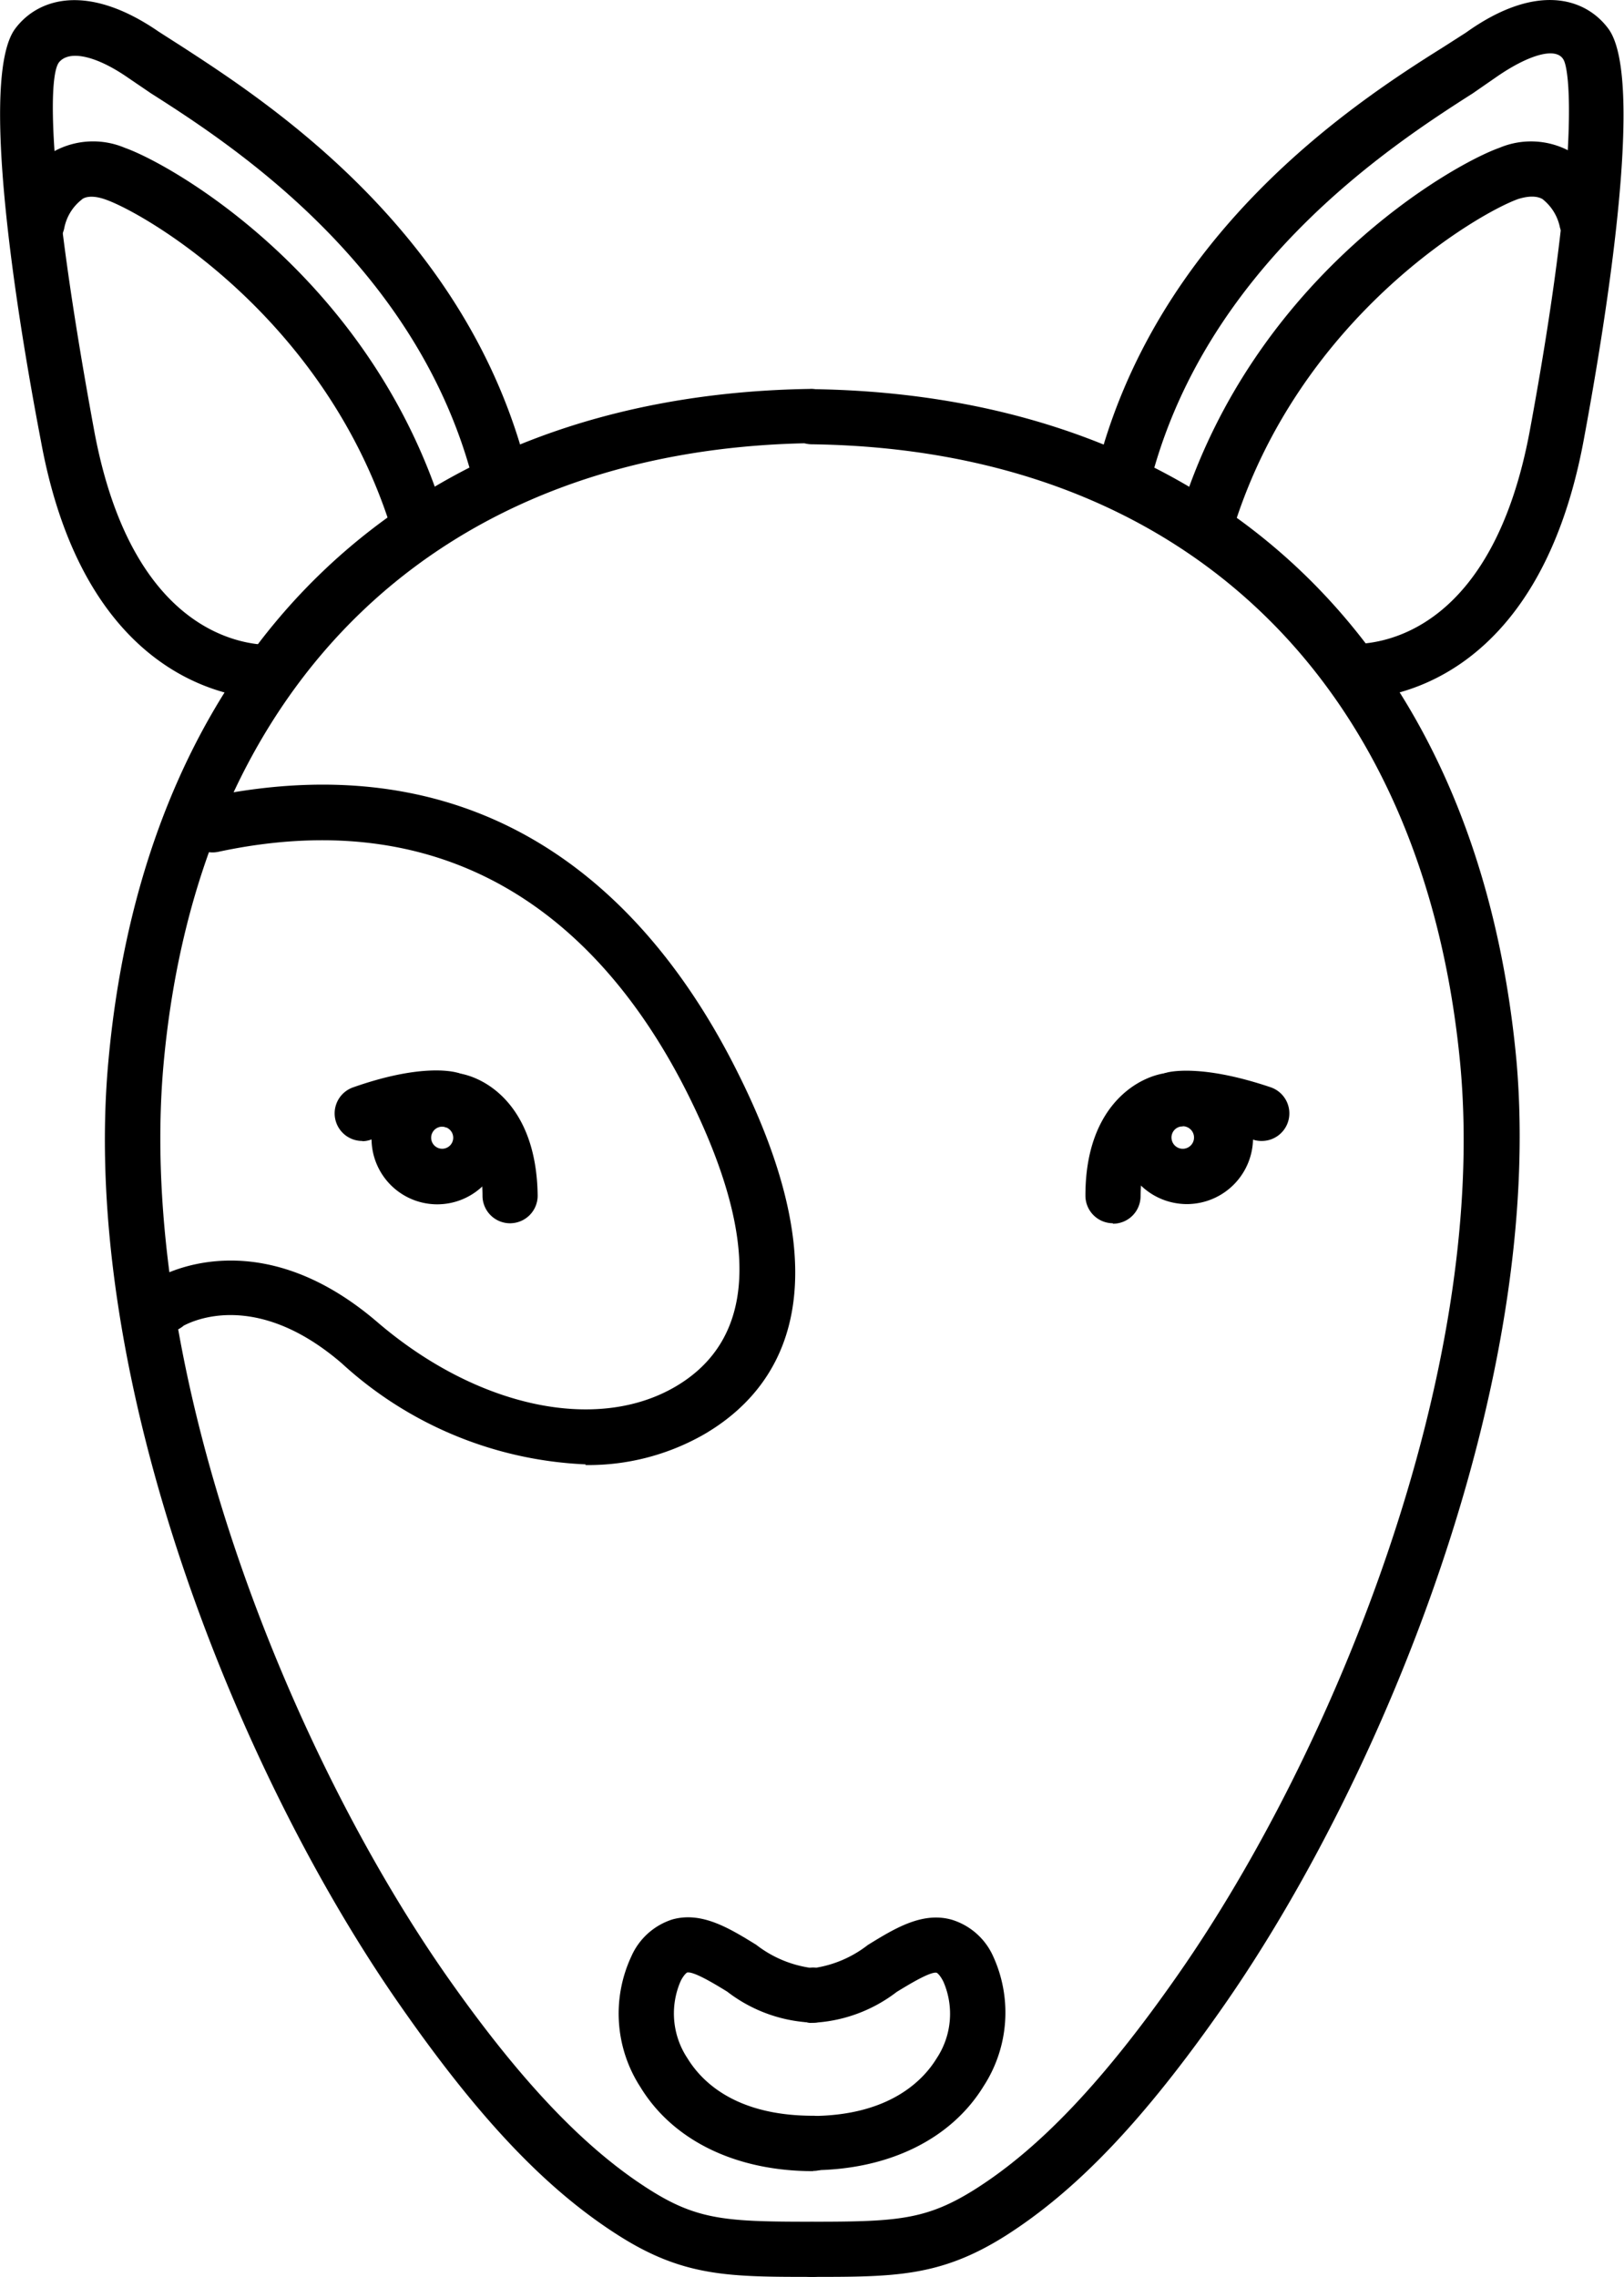 <svg xmlns="http://www.w3.org/2000/svg" xmlns:xlink="http://www.w3.org/1999/xlink" viewBox="0 0 70.68 99.06"><defs><style>.cls-1{fill:none;}.cls-2{clip-path:url(#clip-path);}</style><clipPath id="clip-path" transform="translate(0 -0.94)"><rect class="cls-1" y="0.16" width="70.8" height="100.8"/></clipPath></defs><title>Ресурс 27</title><g id="Слой_2" data-name="Слой 2"><g id="Слой_1-2" data-name="Слой 1"><path d="M35.37,100c-3.62,0-5.61,0-8.43-1.79-3.16-2-6.09-5.09-9.51-10-7-10-14-27.19-12.71-41.13C6.37,29,17.8,18.11,35.3,17.86A1.23,1.23,0,0,1,36.52,19a1.21,1.21,0,0,1-1.18,1.22c-16.15.22-26.7,10.33-28.22,27C5.91,60.65,12.64,77.16,19.4,86.85c3.19,4.56,6,7.53,8.83,9.33,2.13,1.36,3.41,1.42,7.14,1.42a1.2,1.2,0,1,1,0,2.4Zm0,0" transform="translate(0 -0.94)"/><path d="M19.21,53.33a2.53,2.53,0,0,1-.37,0,2.86,2.86,0,1,1,.38,0Zm0-3.37a.48.48,0,1,0,.07,0Zm0,0" transform="translate(0 -0.94)"/><path d="M22.25,54.16A1.2,1.2,0,0,1,21,53c0-2.7-1.31-3-1.46-3a1.18,1.18,0,0,1-1.09-1.28,1.21,1.21,0,0,1,1.3-1.11c1.24.09,3.6,1.32,3.65,5.34a1.2,1.2,0,0,1-1.19,1.21Zm0,0" transform="translate(0 -0.94)"/><g class="cls-2"><path d="M25.49,64.65a16.75,16.75,0,0,1-10.62-4.4C10.93,56.86,8.06,58.6,8,58.61a1.2,1.2,0,1,1-1.28-2c.18-.11,4.41-2.68,9.69,1.84,4.32,3.71,9.55,4.84,13,2.81S33.13,55,30,48.67,20.81,35.58,9.5,38A1.2,1.2,0,0,1,9,35.63c12.81-2.7,19.64,5,23.12,12,4.75,9.5,1.82,13.79-1.47,15.71a10.15,10.15,0,0,1-5.17,1.34Zm0,0" transform="translate(0 -0.94)"/><path d="M11.78,31.36c-1.35,0-8.05-.55-10-11.24C.67,14.33-.9,4.29.66,2.19c1-1.34,3.16-2,6.25.13l1,.64C11.64,5.38,20.45,11.08,23,21.62a1.2,1.2,0,0,1-2.33.56C18.34,12.58,10.09,7.24,6.57,5l-1-.68c-1.37-.95-2.55-1.22-3-.67S2,8.28,4.1,19.68C5.7,28.29,10.37,29,11.78,29h0a1.2,1.2,0,1,1,0,2.4Zm0,0" transform="translate(0 -0.94)"/></g><path d="M18.12,24.7A1.2,1.2,0,0,1,17,23.86C14.11,14.76,6.38,10.26,4.62,9.63c-.68-.25-1-.08-1.07,0a2.07,2.07,0,0,0-.75,1.22,1.2,1.2,0,1,1-2.36-.46A4.45,4.45,0,0,1,2.36,7.52a3.55,3.55,0,0,1,3.07-.15C7.54,8.12,16.07,13,19.27,23.14a1.2,1.2,0,0,1-.79,1.5,1.13,1.13,0,0,1-.36.06Zm0,0" transform="translate(0 -0.94)"/><path d="M15.77,50.58a1.2,1.2,0,0,1-.38-2.34c2.85-1,4.23-.7,4.48-.64a1.2,1.2,0,0,1-.54,2.34,7.61,7.61,0,0,0-3.18.58,1.11,1.11,0,0,1-.38.07Zm0,0" transform="translate(0 -0.94)"/><path d="M35.39,95.4c-3.36,0-6.1-1.33-7.52-3.66a5.88,5.88,0,0,1-.39-5.69,2.92,2.92,0,0,1,1.78-1.6c1.28-.36,2.48.38,3.65,1.1a5,5,0,0,0,2.33,1,1.2,1.2,0,1,1,.19,2.39,6.48,6.48,0,0,1-3.78-1.35c-.52-.32-1.47-.9-1.75-.83,0,0-.14.09-.28.38a3.52,3.52,0,0,0,.3,3.35c.57.93,2,2.5,5.47,2.5a1.2,1.2,0,1,1,0,2.4Zm0,0" transform="translate(0 -0.94)"/><path d="M35.31,100a1.2,1.2,0,1,1,0-2.4c3.73,0,5-.07,7.14-1.42,2.84-1.8,5.64-4.77,8.82-9.33,6.77-9.69,13.5-26.2,12.29-39.54C62,30.6,51.5,20.49,35.34,20.27a1.2,1.2,0,0,1,0-2.4C52.88,18.11,64.32,29,66,47.09,67.22,61,60.25,78.19,53.25,88.22c-3.42,4.9-6.35,8-9.5,10C40.92,100,38.93,100,35.31,100Zm0,0" transform="translate(0 -0.94)"/><path d="M51.47,53.32a2.88,2.88,0,1,1,.37,0,2.46,2.46,0,0,1-.37,0Zm0-3.37h-.06a.48.48,0,0,0-.42.54.49.49,0,1,0,.48-.55Zm0,0" transform="translate(0 -0.94)"/><g class="cls-2"><path d="M48.43,54.16h0a1.2,1.2,0,0,1-1.19-1.21c0-4,2.41-5.25,3.65-5.34a1.2,1.2,0,0,1,.2,2.39c-.17,0-1.42.3-1.45,3a1.2,1.2,0,0,1-1.2,1.18Zm0,0" transform="translate(0 -0.94)"/><path d="M58.9,31.36h0a1.2,1.2,0,0,1,0-2.4h0c1.41,0,6.08-.68,7.68-9.28,2.11-11.4,1.79-15.5,1.48-16.12s-1.56-.22-2.92.72L64.1,5C60.59,7.24,52.34,12.58,50,22.18a1.2,1.2,0,0,1-2.33-.56C50.23,11.08,59,5.38,62.8,3l1-.64C66.86.17,69,.84,70,2.19c1.56,2.11,0,12.14-1.08,17.93-2,10.69-8.69,11.24-10,11.24Zm0,0" transform="translate(0 -0.94)"/></g><path d="M52.56,24.7a1.17,1.17,0,0,1-.36-.06,1.2,1.2,0,0,1-.79-1.5C54.62,13,63.15,8.12,65.26,7.37a3.54,3.54,0,0,1,3.06.15,4.45,4.45,0,0,1,1.92,2.85,1.2,1.2,0,0,1-2.35.46,2.09,2.09,0,0,0-.76-1.23c-.09-.05-.39-.21-1.06,0-1.76.63-9.48,5.13-12.36,14.23a1.2,1.2,0,0,1-1.14.84Zm0,0" transform="translate(0 -0.94)"/><path d="M54.91,50.58a1.17,1.17,0,0,1-.38-.06,7.56,7.56,0,0,0-3.19-.58,1.18,1.18,0,0,1-1.43-.88,1.22,1.22,0,0,1,.89-1.46c.25-.06,1.64-.32,4.49.64a1.2,1.2,0,0,1-.38,2.34Zm0,0" transform="translate(0 -0.94)"/><path d="M35.29,95.4a1.2,1.2,0,0,1,0-2.4c3.43,0,4.9-1.57,5.47-2.5a3.51,3.51,0,0,0,.3-3.34c-.15-.3-.27-.38-.29-.39-.27-.07-1.23.52-1.74.83a6.51,6.51,0,0,1-3.78,1.35,1.2,1.2,0,0,1,.2-2.39,5,5,0,0,0,2.32-1c1.17-.72,2.37-1.46,3.65-1.1A2.9,2.9,0,0,1,43.2,86a5.88,5.88,0,0,1-.39,5.7c-1.42,2.32-4.16,3.66-7.52,3.66Zm0,0" transform="translate(0 -0.94)"/></g></g></svg>
